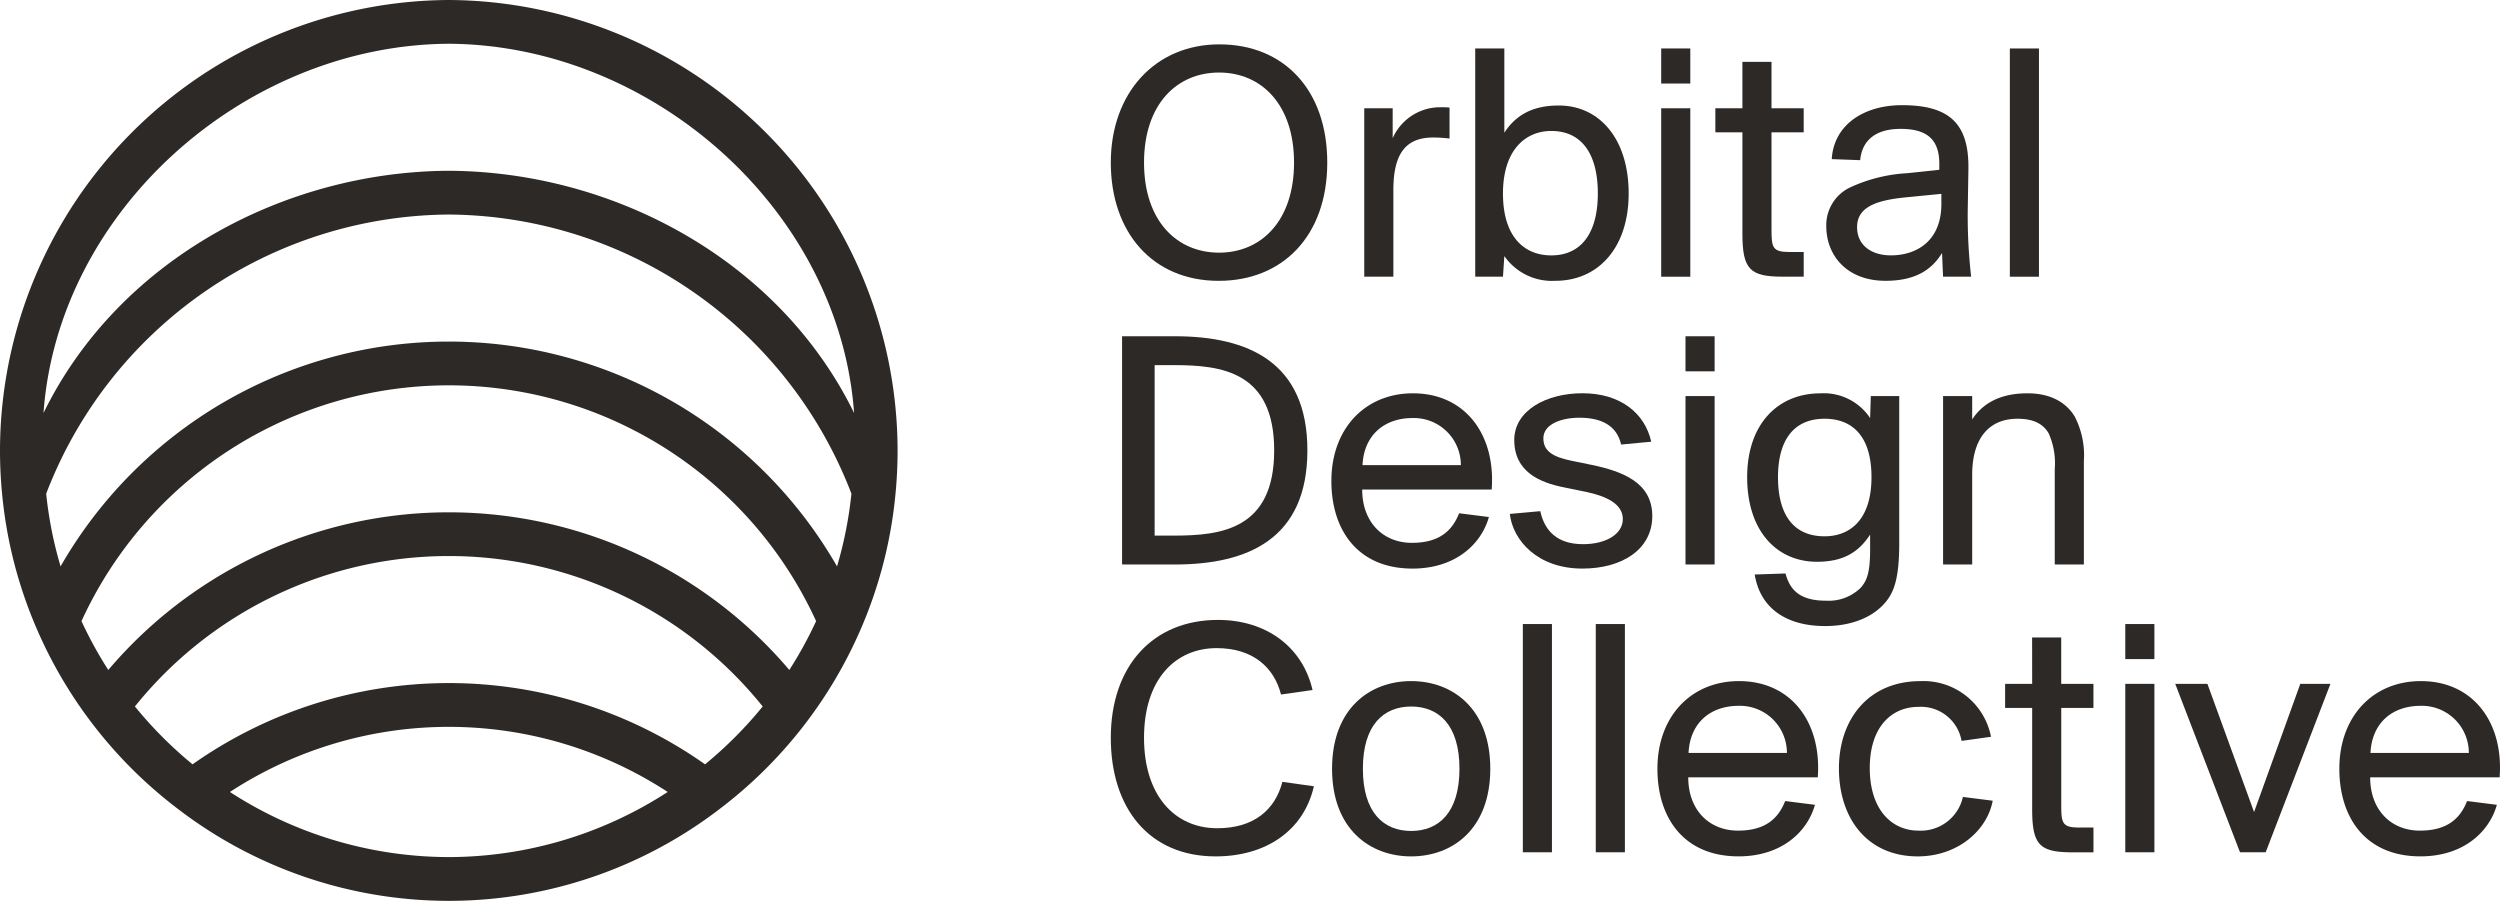 <svg id="Raggruppa_566" data-name="Raggruppa 566" xmlns="http://www.w3.org/2000/svg" width="312.643" height="112.656" viewBox="0 0 312.643 112.656">
  <g id="Raggruppa_567" data-name="Raggruppa 567">
    <path id="Tracciato_295" data-name="Tracciato 295" d="M56.126,0A56.429,56.429,0,0,0,0,56.332c0,1.775.084,3.56.249,5.294A55.616,55.616,0,0,0,4.66,78.785,56.211,56.211,0,0,0,22.328,101.22a55.661,55.661,0,0,0,67.6,0,56.235,56.235,0,0,0,17.668-22.435A55.586,55.586,0,0,0,112,61.626c.166-1.734.25-3.519.25-5.294A56.429,56.429,0,0,0,56.126,0m0,107.185a50.408,50.408,0,0,1-27.373-8.144,50.084,50.084,0,0,1,54.746,0,50.41,50.41,0,0,1-27.373,8.144m32.047-11.6a55.613,55.613,0,0,0-64.094,0,51.289,51.289,0,0,1-7.208-7.235,50.361,50.361,0,0,1,78.51,0,51.342,51.342,0,0,1-7.208,7.235m10.538-11.8a55.848,55.848,0,0,0-85.17,0,51.068,51.068,0,0,1-3.351-6.108,50.523,50.523,0,0,1,91.872,0,51.209,51.209,0,0,1-3.351,6.108m5.964-12.956a55.978,55.978,0,0,0-97.1,0,50.025,50.025,0,0,1-1.8-9.088A54.314,54.314,0,0,1,56.126,26.83a54.314,54.314,0,0,1,50.352,34.911,50.11,50.11,0,0,1-1.8,9.088M56.126,21.357c-20.56.1-41.3,11.113-50.684,30.29C7.259,26.319,30.606,5.618,56.126,5.472c25.52.146,48.866,20.847,50.684,46.175C97.423,32.47,76.686,21.453,56.126,21.357" fill="#2d2927"/>
    <path id="Tracciato_296" data-name="Tracciato 296" d="M152.406,35.121c-8.267,0-13.492-6.061-13.492-14.788s5.569-14.786,13.578-14.786,13.492,5.631,13.492,14.786-5.568,14.788-13.578,14.788m.043-26.05c-5.267,0-9.38,3.955-9.38,11.262s4.113,11.263,9.38,11.263,9.38-3.955,9.38-11.263-4.112-11.262-9.38-11.262" fill="#2d2927"/>
    <path id="Tracciato_297" data-name="Tracciato 297" d="M181.275,17.324a18.049,18.049,0,0,0-2.014-.129c-3.34,0-5.01,1.848-5.01,6.577V34.6h-3.642V13.541h3.556v3.74a6.494,6.494,0,0,1,6.039-3.869,9.285,9.285,0,0,1,1.071.043Z" fill="#2d2927"/>
    <path id="Tracciato_298" data-name="Tracciato 298" d="M184.487,6.062h3.641V16.594c1.328-2.021,3.3-3.4,6.81-3.4,5.054,0,8.738,4.127,8.738,11.005,0,6.792-3.812,10.918-9.167,10.918a7.257,7.257,0,0,1-6.381-3.095l-.171,2.58h-3.47Zm3.47,18.14c0,5.459,2.7,7.737,6.039,7.737,3.812,0,5.824-2.88,5.824-7.737,0-4.9-1.969-7.823-5.824-7.823-3.212,0-6.039,2.363-6.039,7.823" fill="#2d2927"/>
    <path id="Tracciato_299" data-name="Tracciato 299" d="M211.385,10.446h-3.641V6.061h3.641Zm0,24.159h-3.641V13.541h3.641Z" fill="#2d2927"/>
    <path id="Tracciato_300" data-name="Tracciato 300" d="M217.9,7.738h3.64v5.8h4.026v3.01h-4.026V28.715c0,2.236.129,2.8,2.227,2.8h1.8V34.6h-2.612c-4.111,0-5.054-.9-5.054-5.373V16.551h-3.384v-3.01H217.9Z" fill="#2d2927"/>
    <path id="Tracciato_301" data-name="Tracciato 301" d="M229.074,19.9c.257-4.341,4.069-6.748,8.78-6.748,5.954,0,8.395,2.321,8.309,7.995l-.085,5.33a67.455,67.455,0,0,0,.428,8.125h-3.512l-.128-2.966c-1.285,2.106-3.341,3.481-7.067,3.481-4.883,0-7.411-3.223-7.411-6.835a5.233,5.233,0,0,1,2.827-4.77,19.5,19.5,0,0,1,7.239-1.849l4.07-.43v-.774c0-3.439-2.057-4.342-4.841-4.342-3.3,0-4.84,1.591-5.055,3.912Zm13.706,4.342-4.368.43c-4.112.387-6.169,1.376-6.169,3.739,0,2.236,1.756,3.525,4.24,3.525,2.955,0,6.3-1.59,6.3-6.448Z" fill="#2d2927"/>
    <rect id="Rettangolo_1010" data-name="Rettangolo 1010" width="3.641" height="28.543" transform="translate(251.346 6.062)" fill="#2d2927"/>
    <path id="Tracciato_302" data-name="Tracciato 302" d="M146.923,42.051c9.167,0,16.576,3.224,16.576,14.271s-7.409,14.272-16.576,14.272h-6.6V42.051Zm-.128,3.611h-2.4v21.32h2.4c6,0,12.55-.816,12.55-10.66s-6.553-10.66-12.55-10.66" fill="#2d2927"/>
    <path id="Tracciato_303" data-name="Tracciato 303" d="M166.5,60.148c0-6.577,4.241-10.962,10.195-10.962,6.6,0,10.364,5.245,9.851,12.037H170.353c0,4.127,2.656,6.663,6.21,6.663,3.342,0,5.012-1.419,5.912-3.7l3.725.472c-.984,3.483-4.282,6.448-9.551,6.448-6.853,0-10.151-4.814-10.151-10.961m3.9-1.977h12.293a5.881,5.881,0,0,0-6-5.89c-3.641,0-6.126,2.193-6.3,5.89" fill="#2d2927"/>
    <path id="Tracciato_304" data-name="Tracciato 304" d="M202.734,55.592c-.556-2.45-2.57-3.353-5.225-3.353-2.27,0-4.5.817-4.5,2.579,0,1.633,1.243,2.321,3.469,2.794l2.527.517c3.941.815,7.625,2.234,7.625,6.4,0,4.212-3.812,6.577-8.738,6.577-5.611,0-8.695-3.525-9.08-6.835l3.812-.344c.557,2.536,2.184,4.127,5.354,4.127,2.912,0,4.968-1.29,4.968-3.138,0-1.935-2.141-2.88-4.582-3.4l-2.742-.559c-3.04-.6-6.253-1.935-6.253-5.932,0-3.7,4.026-5.846,8.523-5.846,4.712,0,7.795,2.45,8.609,6.061Z" fill="#2d2927"/>
    <path id="Tracciato_305" data-name="Tracciato 305" d="M214.426,46.435h-3.641V42.05h3.641Zm0,24.159h-3.641V49.53h3.641Z" fill="#2d2927"/>
    <path id="Tracciato_306" data-name="Tracciato 306" d="M233.872,66.854c-1.328,2.02-3.127,3.4-6.64,3.4-5.053,0-8.737-3.869-8.737-10.575,0-6.62,3.813-10.489,9.167-10.489a6.945,6.945,0,0,1,6.21,3.095l.085-2.751h3.556v18.4c0,4.384-.643,6.189-1.842,7.521-1.586,1.806-4.24,2.838-7.41,2.838-4.883,0-8.138-2.235-8.823-6.448l3.855-.128c.514,1.933,1.67,3.4,5.011,3.4a5.715,5.715,0,0,0,4.368-1.59c.771-.861,1.2-1.849,1.2-4.773Zm.171-7.179c0-5.287-2.526-7.307-5.868-7.307-3.812,0-5.824,2.621-5.824,7.307,0,4.728,1.969,7.393,5.824,7.393,3.212,0,5.868-2.105,5.868-7.393" fill="#2d2927"/>
    <path id="Tracciato_307" data-name="Tracciato 307" d="M246.636,52.454c1.2-1.849,3.3-3.268,6.9-3.268,2.827,0,4.8,1.076,5.91,2.881a10.541,10.541,0,0,1,1.157,5.588V70.594h-3.641V58.644a9.122,9.122,0,0,0-.771-4.471c-.771-1.289-2.057-1.805-3.9-1.805-3.513,0-5.654,2.406-5.654,7.007V70.594h-3.641V49.53h3.641Z" fill="#2d2927"/>
    <path id="Tracciato_308" data-name="Tracciato 308" d="M164.313,98.329c-1.285,5.588-6.039,8.769-12.293,8.769-8.309,0-13.106-6.018-13.106-14.831,0-8.983,5.268-14.743,13.406-14.743,6,0,10.58,3.353,11.822,8.769l-3.941.559c-.857-3.353-3.47-5.8-8.052-5.8-5.1,0-9.081,3.826-9.081,11.219,0,7.18,3.813,11.306,9.167,11.306,4.583,0,7.237-2.321,8.137-5.8Z" fill="#2d2927"/>
    <path id="Tracciato_309" data-name="Tracciato 309" d="M176.477,85.175c5.14,0,9.894,3.4,9.894,10.961s-4.754,10.962-9.894,10.962-9.894-3.4-9.894-10.962,4.755-10.961,9.894-10.961m0,18.742c3.427,0,6.04-2.279,6.04-7.781s-2.613-7.78-6.04-7.78-6.039,2.278-6.039,7.78,2.613,7.781,6.039,7.781" fill="#2d2927"/>
    <rect id="Rettangolo_1011" data-name="Rettangolo 1011" width="3.641" height="28.543" transform="translate(190.441 78.04)" fill="#2d2927"/>
    <rect id="Rettangolo_1012" data-name="Rettangolo 1012" width="3.641" height="28.543" transform="translate(199.564 78.04)" fill="#2d2927"/>
    <path id="Tracciato_310" data-name="Tracciato 310" d="M207.273,96.137c0-6.577,4.241-10.961,10.2-10.961,6.6,0,10.364,5.244,9.851,12.036H211.128c0,4.127,2.657,6.663,6.211,6.663,3.341,0,5.011-1.419,5.911-3.7l3.725.472c-.984,3.483-4.282,6.448-9.551,6.448-6.853,0-10.151-4.814-10.151-10.961m3.9-1.977h12.293a5.881,5.881,0,0,0-6-5.89c-3.641,0-6.126,2.193-6.3,5.89" fill="#2d2927"/>
    <path id="Tracciato_311" data-name="Tracciato 311" d="M248.993,92.139l-3.684.516a5.164,5.164,0,0,0-5.4-4.255c-3.34,0-6.081,2.492-6.081,7.651,0,5.244,2.783,7.824,6.081,7.824a5.4,5.4,0,0,0,5.568-4.213l3.726.473c-.684,3.7-4.369,6.963-9.379,6.963-6.254,0-9.852-4.685-9.852-11,0-6.19,3.727-10.918,10.194-10.918a8.6,8.6,0,0,1,8.824,6.963m5.14-12.423h3.64v5.8H261.8v3.01h-4.025v12.164c0,2.236.128,2.795,2.227,2.795h1.8v3.1h-2.612c-4.112,0-5.053-.9-5.053-5.374V88.529h-3.385v-3.01h3.385Z" fill="#2d2927"/>
    <path id="Tracciato_312" data-name="Tracciato 312" d="M269.423,82.424h-3.641V78.04h3.641Zm0,24.159h-3.641V85.519h3.641Z" fill="#2d2927"/>
    <path id="Tracciato_313" data-name="Tracciato 313" d="M281.887,101.553l5.782-16.034h3.77l-8.1,21.063h-3.212l-8.1-21.063h4.026Z" fill="#2d2927"/>
    <path id="Tracciato_314" data-name="Tracciato 314" d="M292.552,96.137c0-6.577,4.24-10.961,10.194-10.961,6.6,0,10.364,5.244,9.851,12.036h-16.19c0,4.127,2.655,6.663,6.209,6.663,3.342,0,5.013-1.419,5.911-3.7l3.726.472c-.984,3.483-4.283,6.448-9.551,6.448-6.853,0-10.15-4.814-10.15-10.961m3.9-1.977h12.293a5.881,5.881,0,0,0-6-5.89c-3.641,0-6.126,2.193-6.3,5.89" fill="#2d2927"/>
  </g>
</svg>
